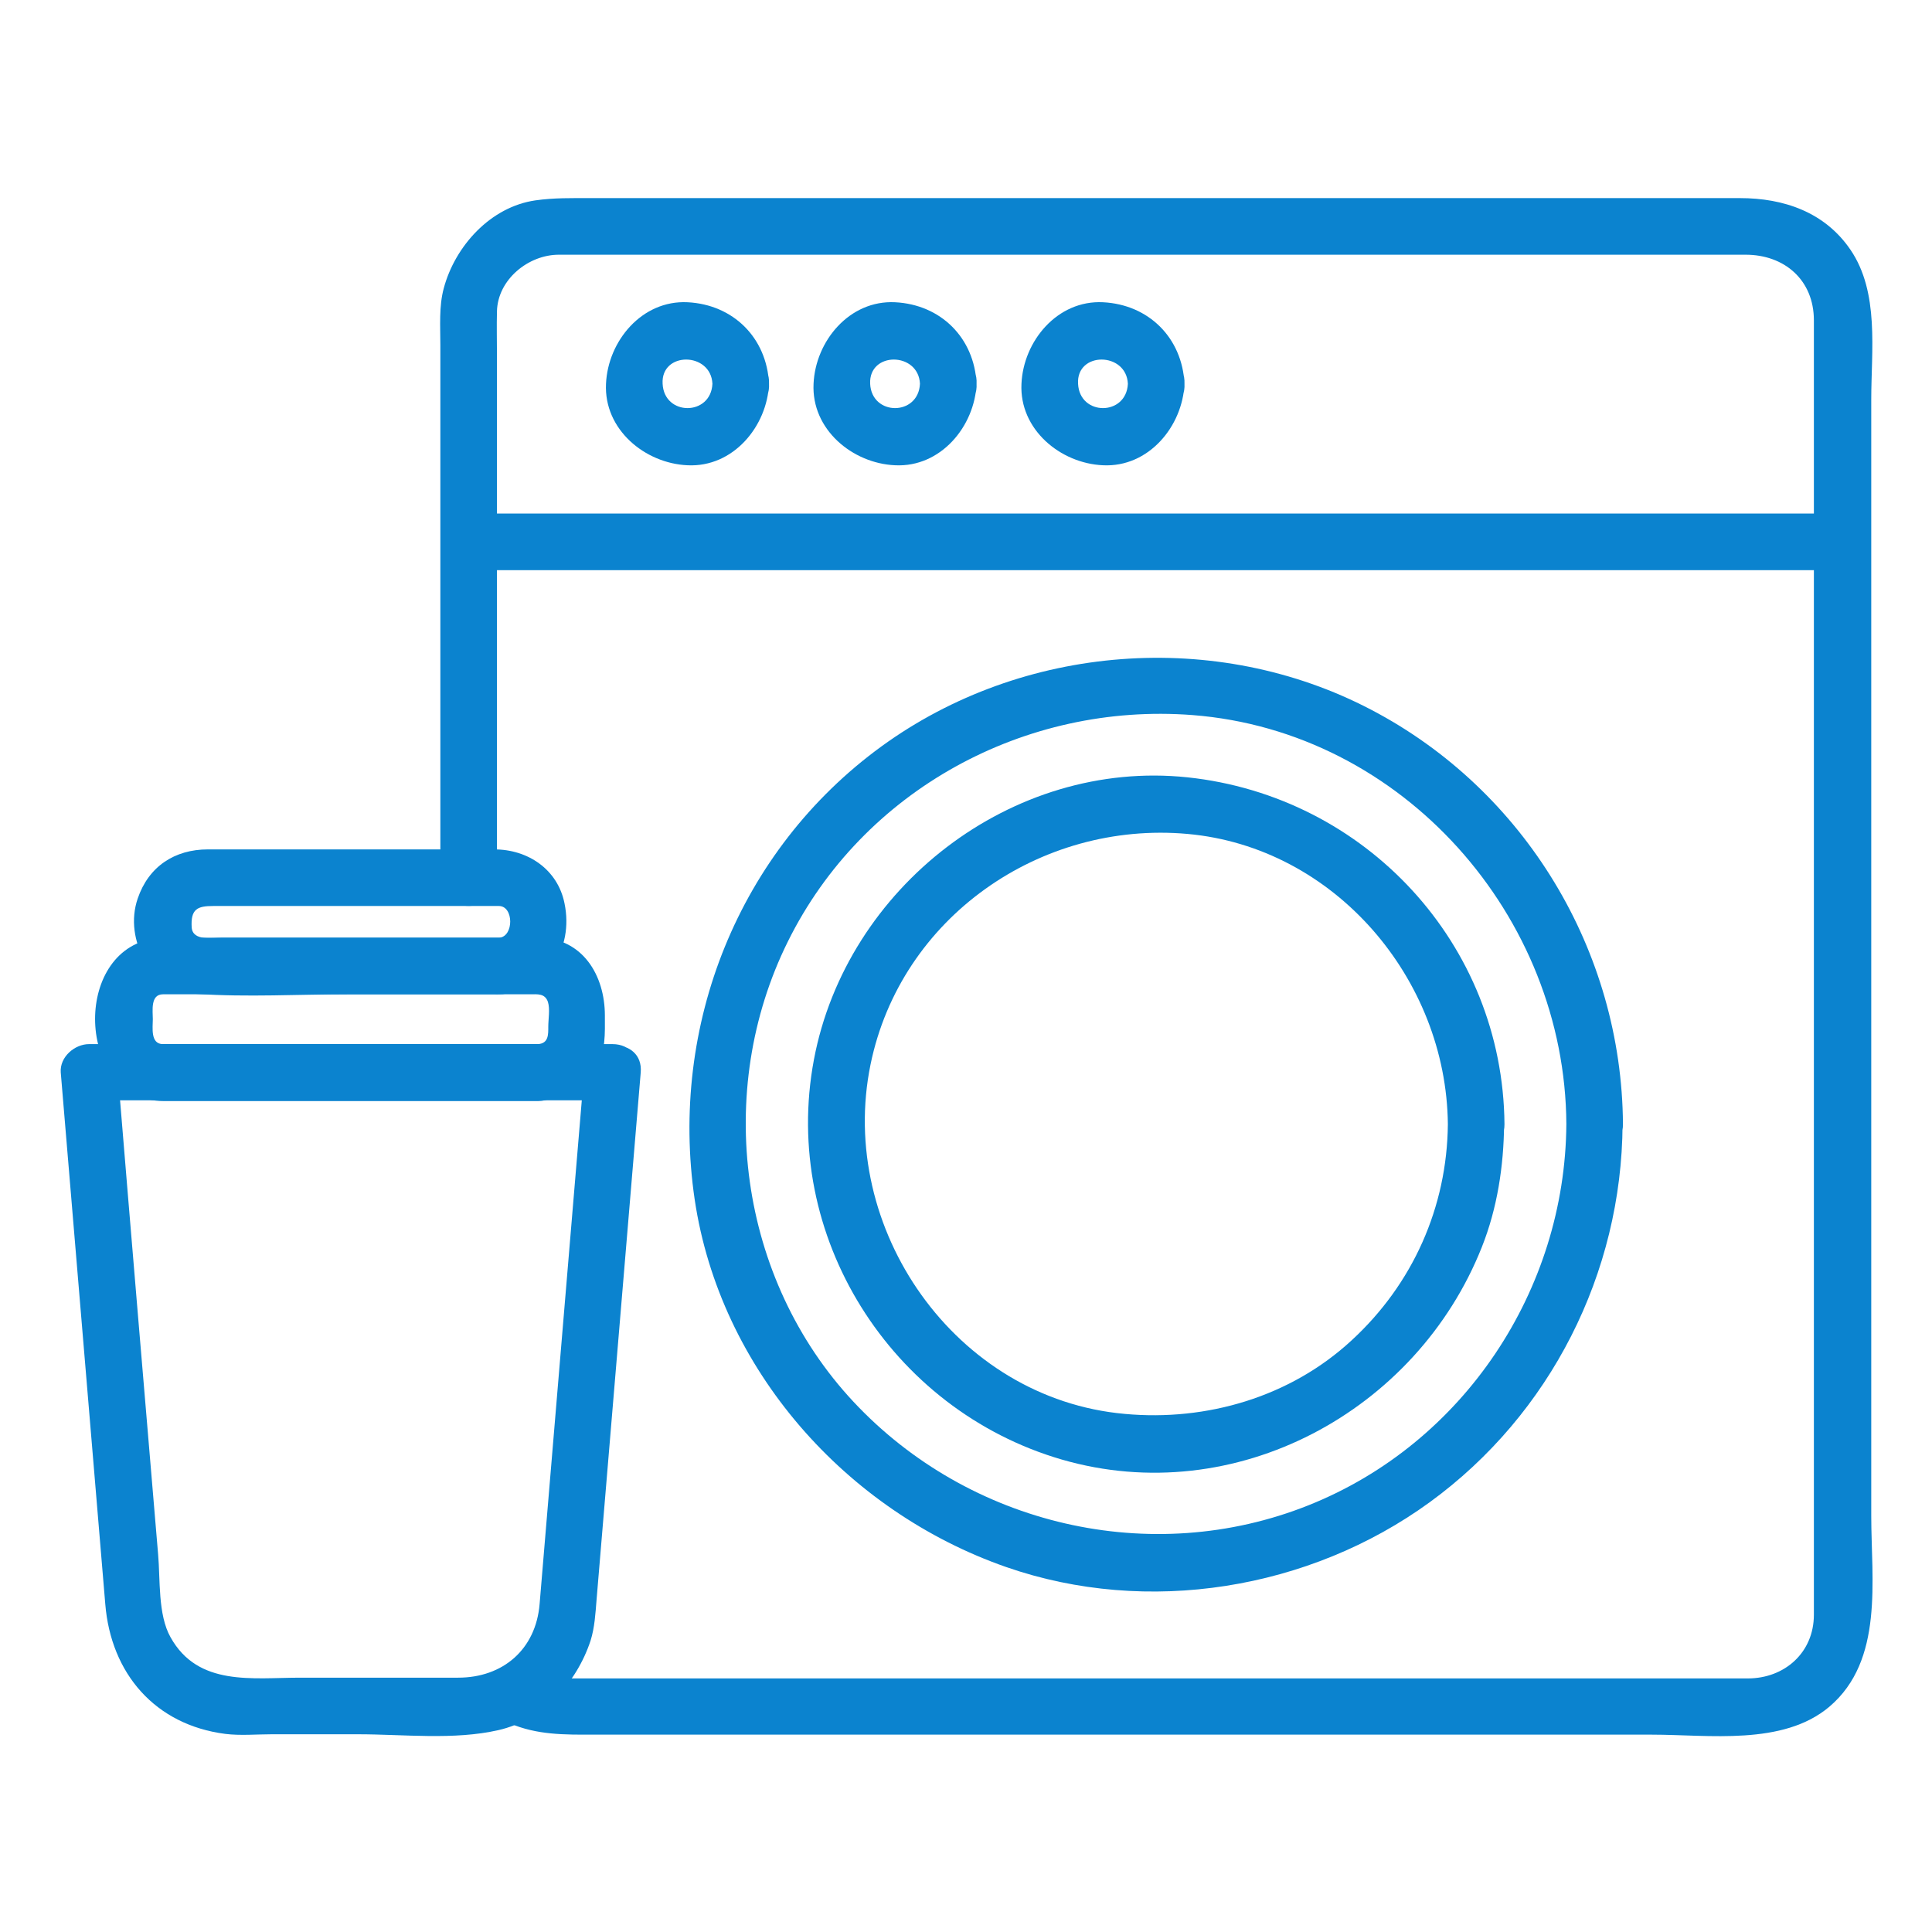 <?xml version="1.0" encoding="UTF-8"?> <svg xmlns="http://www.w3.org/2000/svg" width="252" height="252" viewBox="0 0 252 252" fill="none"><path d="M65.166 224.142C68.709 226.062 72.204 226.259 76.092 226.259C79.931 226.259 83.77 226.259 87.609 226.259C100.997 226.259 114.384 226.259 127.772 226.259C157.008 226.259 186.244 226.259 215.48 226.259C222.862 226.259 232.559 227.735 238.612 222.616C245.749 216.562 244.076 206.079 244.076 197.712C244.076 168.131 244.076 138.551 244.076 108.97C244.076 90.021 244.076 71.072 244.076 52.123C244.076 45.724 245.159 38.145 241.369 32.583C238.022 27.661 232.657 25.84 226.948 25.84C218.088 25.84 209.229 25.84 200.419 25.84C169.608 25.84 138.797 25.84 107.986 25.84C97.65 25.84 87.314 25.84 76.978 25.84C74.566 25.84 72.253 25.791 69.841 26.135C63.984 26.972 59.358 32.091 57.881 37.603C57.241 39.966 57.438 42.574 57.438 44.986C57.438 68.168 57.438 91.301 57.438 114.483C57.438 114.532 57.438 114.581 57.438 114.581C57.438 119.355 64.821 119.355 64.821 114.581C64.821 91.891 64.821 69.152 64.821 46.462C64.821 44.494 64.772 42.574 64.821 40.605C64.919 36.471 68.906 33.223 72.893 33.223C74.763 33.223 76.584 33.223 78.455 33.223C89.43 33.223 100.406 33.223 111.382 33.223C142.045 33.223 172.758 33.223 203.421 33.223C211.493 33.223 219.614 33.223 227.686 33.223C232.755 33.223 236.594 36.52 236.594 41.787C236.594 48.431 236.594 55.125 236.594 61.77C236.594 80.571 236.594 99.323 236.594 118.125C236.594 146.475 236.594 174.825 236.594 203.175C236.594 205.636 236.594 208.146 236.594 210.607C236.594 215.578 232.755 218.925 227.981 218.925C220.303 218.925 212.576 218.925 204.898 218.925C174.284 218.925 143.719 218.925 113.105 218.925C103.261 218.925 93.417 218.925 83.573 218.925C80.817 218.925 78.061 218.925 75.305 218.925C72.991 218.925 70.973 218.974 68.857 217.842C64.723 215.48 60.982 221.878 65.166 224.142Z" fill="#0B83CF"></path><path d="M204.307 146.623C204.159 168.279 190.919 188.262 170.691 196.334C150.117 204.553 126.394 198.942 111.333 182.848C96.37 166.852 93.073 142.341 102.769 122.801C112.563 103.015 133.727 91.596 155.531 93.269C182.995 95.386 204.159 119.503 204.307 146.623C204.356 151.397 211.739 151.397 211.69 146.623C211.542 124.031 198.893 103.064 178.861 92.58C158.681 81.998 133.383 83.967 114.975 97.355C96.321 110.939 87.265 133.777 90.612 156.466C93.909 178.615 110.348 197.121 131.266 204.405C149.674 210.804 170.789 207.359 186.49 195.94C202.24 184.472 211.542 166.064 211.641 146.623C211.739 141.848 204.356 141.848 204.307 146.623Z" fill="#0B83CF"></path><path d="M188.852 146.623C188.754 157.451 184.275 167.491 176.302 174.825C168.328 182.208 157.402 185.407 146.721 184.423C124.573 182.454 109.167 160.207 113.548 138.846C117.485 119.651 135.696 107.051 154.891 108.773C174.087 110.496 188.655 127.673 188.852 146.623C188.902 151.397 196.284 151.397 196.235 146.623C196.038 123.145 178.123 103.852 154.891 101.391C131.955 98.979 110.398 115.763 106.165 138.206C101.834 161.191 116.156 183.881 138.502 190.378C161.093 196.924 184.767 184.127 193.282 162.668C195.3 157.598 196.137 152.086 196.186 146.672C196.235 141.848 188.852 141.848 188.852 146.623Z" fill="#0B83CF"></path><path d="M61.179 74.37C79.291 74.37 97.404 74.37 115.516 74.37C146.524 74.37 177.483 74.37 208.491 74.37C219.122 74.37 229.753 74.37 240.335 74.37C245.109 74.37 245.109 66.987 240.335 66.987C222.223 66.987 204.11 66.987 185.998 66.987C154.99 66.987 124.031 66.987 93.023 66.987C82.392 66.987 71.761 66.987 61.179 66.987C56.454 66.987 56.454 74.37 61.179 74.37Z" fill="#0B83CF"></path><path d="M92.925 50.056C92.728 54.288 86.625 54.288 86.428 50.056C86.182 45.823 92.728 45.872 92.925 50.056C93.171 54.781 100.554 54.83 100.308 50.056C100.013 44.051 95.632 39.72 89.677 39.424C83.721 39.129 79.291 44.494 79.045 50.056C78.75 56.011 84.115 60.441 89.677 60.687C95.632 60.982 100.062 55.617 100.308 50.056C100.505 45.281 93.122 45.331 92.925 50.056Z" fill="#0B83CF"></path><path d="M119.995 50.056C119.798 54.288 113.695 54.288 113.498 50.056C113.302 45.823 119.798 45.872 119.995 50.056C120.241 54.781 127.624 54.83 127.378 50.056C127.083 44.051 122.702 39.72 116.747 39.424C110.791 39.129 106.362 44.494 106.116 50.056C105.82 56.011 111.185 60.441 116.747 60.687C122.702 60.982 127.132 55.617 127.378 50.056C127.624 45.281 120.241 45.331 119.995 50.056Z" fill="#0B83CF"></path><path d="M147.115 50.056C146.918 54.288 140.815 54.288 140.618 50.056C140.372 45.823 146.918 45.872 147.115 50.056C147.361 54.781 154.744 54.83 154.498 50.056C154.202 44.051 149.822 39.72 143.867 39.424C137.911 39.129 133.481 44.494 133.235 50.056C132.94 56.011 138.305 60.441 143.867 60.687C149.822 60.982 154.252 55.617 154.498 50.056C154.695 45.281 147.312 45.331 147.115 50.056Z" fill="#0B83CF"></path><path d="M79.882 136.188C57.242 136.188 34.601 136.188 11.96 136.188C11.862 136.188 11.714 136.188 11.616 136.188C9.745 136.188 7.777 137.862 7.924 139.88C9.844 163.012 11.813 186.096 13.732 209.229C14.47 218.285 20.229 224.979 29.384 226.16C31.352 226.406 33.469 226.209 35.438 226.209C39.178 226.209 42.968 226.209 46.709 226.209C52.615 226.209 59.21 226.997 65.018 225.668C70.826 224.339 75.206 219.516 77.028 214.003C77.569 212.28 77.667 210.459 77.815 208.638C79.734 185.702 81.654 162.816 83.573 139.88C83.967 135.155 76.585 135.155 76.191 139.88C74.271 163.012 72.302 186.096 70.383 209.229C69.891 215.135 65.609 218.827 59.752 218.827C52.91 218.827 46.02 218.827 39.178 218.827C32.928 218.827 25.84 220.008 22.247 213.56C20.573 210.607 20.918 205.98 20.623 202.732C18.851 181.765 17.079 160.798 15.356 139.83C14.126 141.061 12.895 142.291 11.665 143.522C34.306 143.522 56.946 143.522 79.587 143.522C79.685 143.522 79.833 143.522 79.931 143.522C84.656 143.571 84.656 136.188 79.882 136.188Z" fill="#0B83CF"></path><path d="M70.186 136.188C58.127 136.188 46.019 136.188 33.961 136.188C29.728 136.188 25.495 136.188 21.262 136.188C19.589 136.188 19.933 134.023 19.933 132.94C19.933 131.857 19.589 129.691 21.262 129.691C22.542 129.691 23.871 129.691 25.151 129.691C35.93 129.691 46.709 129.691 57.487 129.691C61.376 129.691 65.264 129.691 69.152 129.691C70.087 129.691 71.072 129.544 71.466 130.676C71.761 131.611 71.515 132.94 71.515 133.924C71.515 134.909 71.564 136.09 70.186 136.188C65.461 136.484 65.412 143.866 70.186 143.571C73.434 143.374 75.895 141.947 77.716 139.24C79.045 137.271 78.897 134.712 78.897 132.448C78.897 127.23 75.994 122.309 70.186 122.309C65.658 122.309 61.179 122.309 56.651 122.309C48.825 122.309 40.95 122.309 33.124 122.309C30.22 122.309 27.316 122.309 24.412 122.309C22.837 122.309 21.164 122.161 19.638 122.505C9.253 124.622 10.237 143.62 21.361 143.62C25.84 143.62 30.368 143.62 34.847 143.62C46.61 143.62 58.422 143.62 70.186 143.62C74.96 143.571 74.96 136.188 70.186 136.188Z" fill="#0B83CF"></path><path d="M65.117 122.309C53.058 122.309 41.049 122.309 28.99 122.309C27.76 122.309 25.151 122.801 25.003 120.98C24.856 118.568 25.742 118.174 27.809 118.174C34.502 118.174 41.196 118.174 47.89 118.174C52.714 118.174 57.586 118.174 62.41 118.174C63.295 118.174 64.181 118.174 65.067 118.174C67.036 118.174 67.036 122.161 65.117 122.309C60.392 122.604 60.342 129.987 65.117 129.691C71.318 129.298 74.862 123.785 73.632 117.83C72.746 113.4 68.857 110.791 64.477 110.791C58.324 110.791 52.123 110.791 45.971 110.791C39.67 110.791 33.42 110.791 27.12 110.791C22.788 110.791 19.392 113.006 17.965 117.19C16.095 122.604 19.786 129.248 25.692 129.642C32.239 130.085 38.932 129.691 45.528 129.691C52.074 129.691 58.62 129.691 65.166 129.691C69.891 129.691 69.891 122.309 65.117 122.309Z" fill="#0B83CF"></path></svg> 